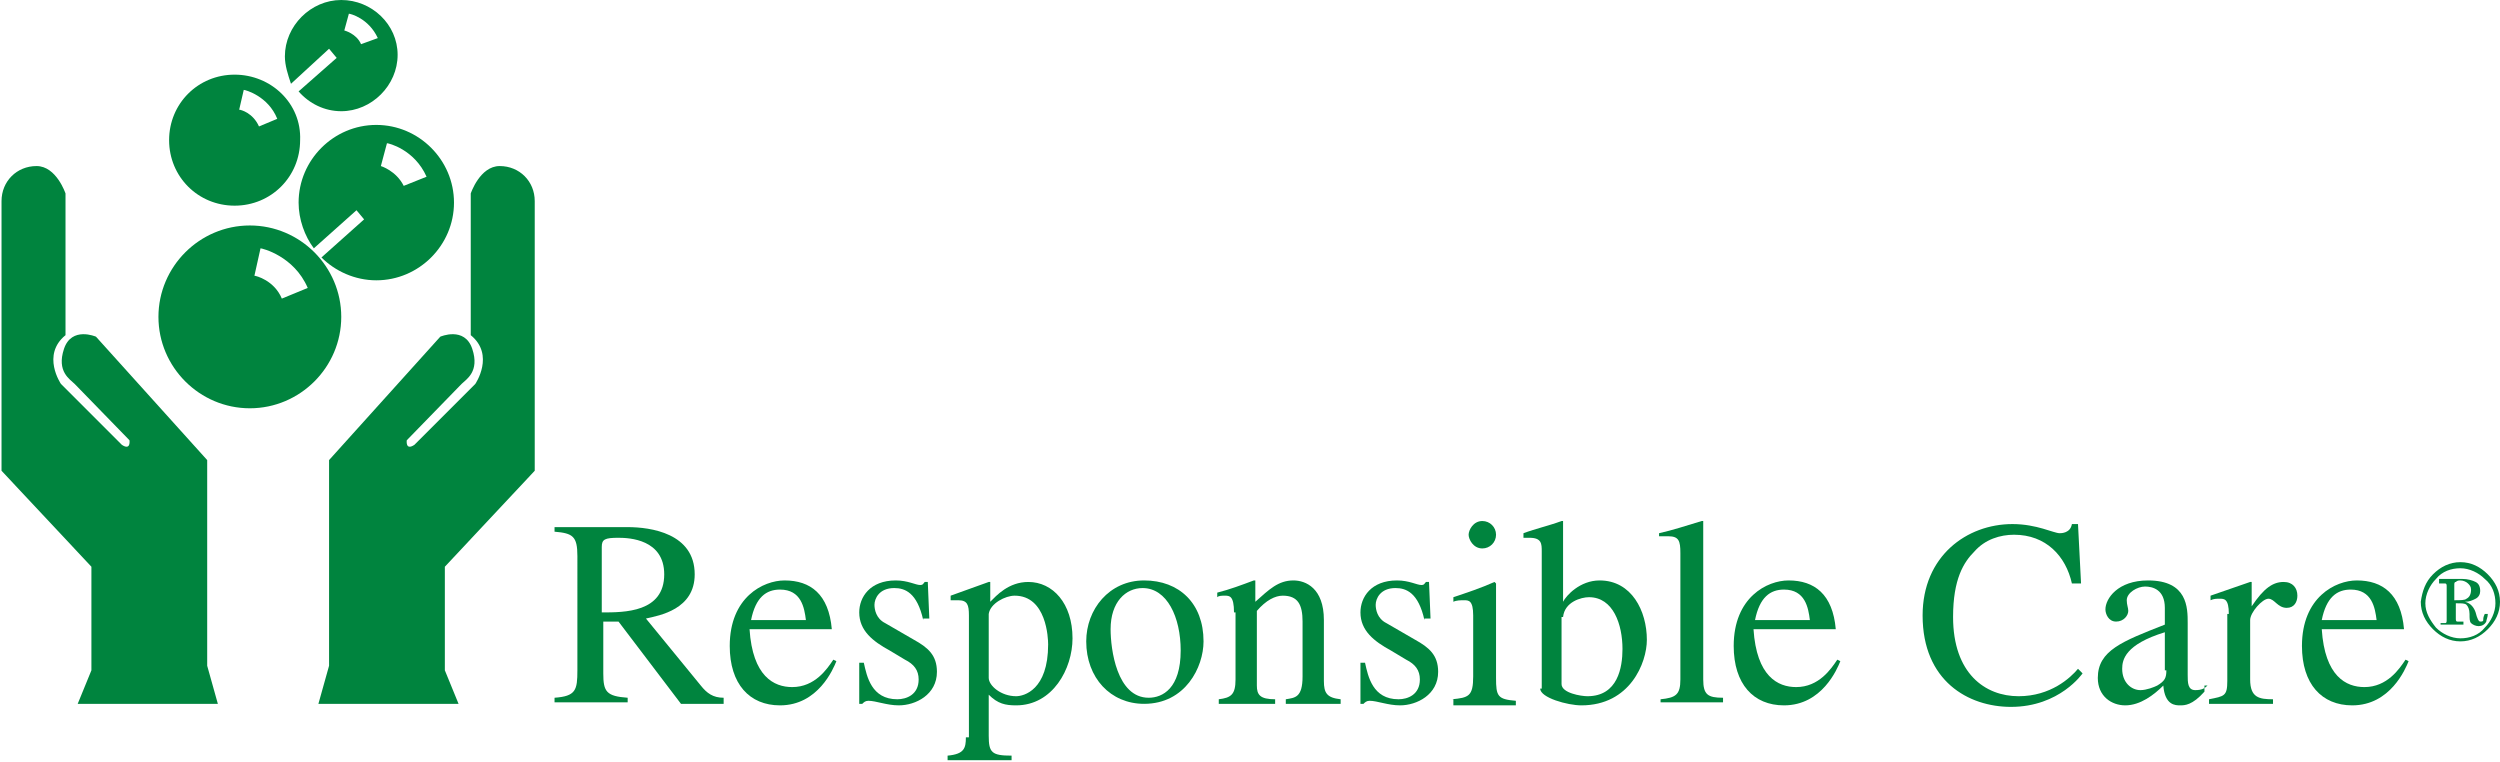 <?xml version="1.0" encoding="utf-8"?>
<!-- Generator: Adobe Illustrator 22.1.0, SVG Export Plug-In . SVG Version: 6.00 Build 0)  -->
<svg version="1.1" id="Laag_1" xmlns="http://www.w3.org/2000/svg" xmlns:xlink="http://www.w3.org/1999/xlink" x="0px" y="0px"
	 viewBox="0 0 164.1 50" style="enable-background:new 0 0 164.1 50;" xml:space="preserve">
<style type="text/css">
	.st0{fill:#00843E;}
	.st1{fill-rule:evenodd;clip-rule:evenodd;fill:#00843E;}
</style>
<g>
	<path class="st0" d="M15.4,4.9c-2.4,0-4.3,1.9-4.3,4.3c0,2.4,1.9,4.3,4.3,4.3c2.4,0,4.3-1.9,4.3-4.3C19.8,6.8,17.8,4.9,15.4,4.9
		L15.4,4.9z M17,8.3c-0.4-0.9-1.2-1.1-1.3-1.1l0,0l0,0c0,0,0,0,0,0L16,5.9c0.1,0,1.6,0.4,2.2,1.9L17,8.3L17,8.3z"/>
	<path class="st0" d="M14.3,46.2l-0.7-2.5V30.2l-7.3-8.1c0,0-1.6-0.7-2.1,0.8c-0.5,1.5,0.4,2,0.7,2.3l3.6,3.7c0,0,0.1,0.7-0.5,0.3
		l-4-4c0,0-1.3-1.9,0.3-3.2v-9.3c0,0-0.6-1.8-1.9-1.8c-1.3,0-2.3,1-2.3,2.3c0,1.3,0,17.7,0,17.7l5.9,6.3v6.8l-0.9,2.2L14.3,46.2
		L14.3,46.2z"/>
	<path class="st0" d="M20.9,46.2l0.7-2.5V30.2l7.3-8.1c0,0,1.6-0.7,2.1,0.8c0.5,1.5-0.4,2-0.7,2.3l-3.6,3.7c0,0-0.1,0.7,0.5,0.3l4-4
		c0,0,1.3-1.9-0.3-3.2v-9.3c0,0,0.6-1.8,1.9-1.8c1.3,0,2.3,1,2.3,2.3c0,1.3,0,17.7,0,17.7l-5.9,6.3v6.8l0.9,2.2L20.9,46.2L20.9,46.2
		z"/>
	<path class="st0" d="M24.7,8.2c-2.8,0-5.1,2.3-5.1,5.1c0,1.1,0.4,2.2,1,3l2.8-2.5l0.5,0.6l-2.8,2.5c0.9,0.9,2.2,1.5,3.6,1.5
		c2.8,0,5.1-2.3,5.1-5.1C29.8,10.5,27.5,8.2,24.7,8.2L24.7,8.2z M26.5,12.2c-0.5-1-1.5-1.3-1.5-1.3l0,0l0.4-1.5
		c0.1,0,1.8,0.4,2.6,2.2L26.5,12.2L26.5,12.2z"/>
	<path class="st0" d="M22.4,0c-2,0-3.7,1.7-3.7,3.7c0,0.6,0.2,1.2,0.4,1.8l2.5-2.3l0.5,0.6L19.6,6c0.7,0.8,1.7,1.3,2.8,1.3
		c2,0,3.7-1.7,3.7-3.7C26.1,1.6,24.4,0,22.4,0L22.4,0z M23.7,2.9c-0.3-0.7-1.1-0.9-1.1-0.9l0,0l0.3-1.1c0.1,0,1.3,0.3,1.9,1.6
		L23.7,2.9L23.7,2.9z"/>
	<path class="st0" d="M16.4,14.8c-3.3,0-6,2.7-6,6c0,3.3,2.7,6,6,6c3.3,0,6-2.7,6-6C22.4,17.5,19.7,14.8,16.4,14.8L16.4,14.8z
		 M18.5,19.6c-0.5-1.2-1.7-1.5-1.8-1.5l0,0l0,0c0,0,0,0,0,0l0.4-1.8c0.1,0,2.2,0.5,3.1,2.6L18.5,19.6L18.5,19.6z"/>
	<path class="st0" d="M39.5,35.9c0-0.5,0.2-0.6,1.1-0.6c0.7,0,3,0.1,3,2.4c0,2.5-2.6,2.5-4.1,2.5V35.9L39.5,35.9z M47.5,45.8
		c-0.7,0-1.1-0.3-1.5-0.8l-3.6-4.4c0.9-0.2,3.2-0.6,3.2-2.9c0-2.7-2.9-3.1-4.4-3.1h-4.8v0.3c1.2,0.1,1.5,0.3,1.5,1.6V44
		c0,1.3-0.1,1.7-1.5,1.8v0.3h4.8v-0.3c-1.4-0.1-1.6-0.4-1.6-1.6v-3.4l1,0l4.1,5.4h2.8V45.8L47.5,45.8z"/>
	<path class="st0" d="M49.3,40.7c0.3-1.5,1-2,1.9-2c1.4,0,1.6,1.2,1.7,2H49.3L49.3,40.7z M54.7,43.3c-0.4,0.6-1.2,1.8-2.7,1.8
		c-1.2,0-2.6-0.7-2.8-3.8h5.4c-0.2-2.3-1.4-3.2-3.1-3.2c-1.4,0-3.6,1.1-3.6,4.3c0,2.5,1.3,3.9,3.3,3.9c2.5,0,3.5-2.4,3.7-2.9
		L54.7,43.3L54.7,43.3z"/>
	<path class="st0" d="M60.6,40.7c-0.4-1.8-1.2-2.1-1.9-2.1c-1,0-1.3,0.7-1.3,1.1c0,0.3,0.1,0.9,0.7,1.2l1.9,1.1
		c0.9,0.5,1.5,1,1.5,2.1c0,1.5-1.4,2.2-2.5,2.2c-0.8,0-1.5-0.3-2-0.3c-0.2,0-0.3,0.1-0.4,0.2h-0.2v-2.7h0.3c0.2,0.9,0.5,2.4,2.2,2.4
		c0.6,0,1.4-0.3,1.4-1.3c0-0.6-0.3-1-0.9-1.3l-1-0.6c-1.1-0.6-2-1.3-2-2.5c0-1,0.7-2.1,2.4-2.1c0.8,0,1.3,0.3,1.6,0.3
		c0.2,0,0.2-0.1,0.3-0.2h0.2l0.1,2.4H60.6L60.6,40.7z"/>
	<path class="st0" d="M64.9,40.3c0.1-0.7,1.1-1.2,1.7-1.2c2.1,0,2.2,2.8,2.2,3.2c0,3-1.6,3.4-2.1,3.4c-1,0-1.8-0.7-1.8-1.2V40.3
		L64.9,40.3z M63.4,48.4c0,0.7-0.1,1.1-1.2,1.2v0.3h4.2v-0.3c-1.3,0-1.5-0.2-1.5-1.3v-2.7c0.6,0.6,1.1,0.7,1.8,0.7
		c2.4,0,3.7-2.4,3.7-4.4c0-2.3-1.3-3.7-2.9-3.7c-1.3,0-2.1,0.9-2.5,1.3l0,0v-1.3l-0.1,0c-0.8,0.3-1.7,0.6-2.5,0.9v0.3
		c0.2,0,0.3,0,0.5,0c0.6,0,0.7,0.3,0.7,1V48.4L63.4,48.4z"/>
	<path class="st0" d="M75.4,45.8c-2.1,0-2.5-3.2-2.5-4.5c0-1.8,1-2.7,2.1-2.7c1.6,0,2.5,1.9,2.5,4.1C77.5,45.2,76.3,45.8,75.4,45.8
		L75.4,45.8z M75.1,38.1c-2.3,0-3.8,1.9-3.8,4c0,2.4,1.6,4.1,3.8,4.1c2.7,0,3.9-2.4,3.9-4.1C79,39.6,77.4,38.1,75.1,38.1L75.1,38.1z
		"/>
	<path class="st0" d="M81,40.2c0-1.1-0.3-1.1-0.6-1.1c-0.2,0-0.4,0-0.5,0.1v-0.3c0.8-0.2,1.6-0.5,2.4-0.8l0.1,0v1.4
		c0.9-0.8,1.5-1.4,2.5-1.4c0.8,0,2,0.5,2,2.6v4c0,0.8,0.2,1.1,1.1,1.2v0.3h-3.6v-0.3c0.6-0.1,1.1-0.1,1.1-1.5v-3.6
		c0-1.1-0.3-1.7-1.3-1.7c-0.5,0-1.1,0.3-1.7,1V45c0,0.6,0.2,0.9,1.2,0.9v0.3h-3.7v-0.3c0.8-0.1,1.1-0.3,1.1-1.3V40.2L81,40.2z"/>
	<path class="st0" d="M93.5,40.7c-0.4-1.8-1.2-2.1-1.9-2.1c-1,0-1.3,0.7-1.3,1.1c0,0.3,0.1,0.9,0.7,1.2l1.9,1.1
		c0.9,0.5,1.5,1,1.5,2.1c0,1.5-1.4,2.2-2.5,2.2c-0.8,0-1.5-0.3-2-0.3c-0.2,0-0.3,0.1-0.4,0.2h-0.2v-2.7h0.3c0.2,0.9,0.5,2.4,2.2,2.4
		c0.6,0,1.4-0.3,1.4-1.3c0-0.6-0.3-1-0.9-1.3l-1-0.6c-1.1-0.6-2-1.3-2-2.5c0-1,0.7-2.1,2.4-2.1c0.8,0,1.3,0.3,1.6,0.3
		c0.2,0,0.2-0.1,0.3-0.2h0.2l0.1,2.4H93.5L93.5,40.7z"/>
	<path class="st0" d="M95.3,45.9c1.1-0.1,1.4-0.2,1.4-1.5v-4c0-1-0.3-1-0.6-1c-0.2,0-0.5,0-0.7,0.1v-0.3c0.9-0.3,1.8-0.6,2.7-1
		l0.1,0.1v6.2c0,1.2,0.1,1.4,1.3,1.5v0.3h-4.1V45.9L95.3,45.9z M97.3,34.2c0.5,0,0.9,0.4,0.9,0.9c0,0.5-0.4,0.9-0.9,0.9
		c-0.6,0-0.9-0.6-0.9-0.9S96.7,34.2,97.3,34.2L97.3,34.2z"/>
	<path class="st0" d="M102.6,40.5c0.1-1,1.2-1.3,1.7-1.3c1.6,0,2.2,1.8,2.2,3.4c0,1.2-0.3,3.1-2.3,3.1c-0.4,0-1.7-0.2-1.7-0.8V40.5
		L102.6,40.5z M101.1,45.2c0,0.6,1.8,1.1,2.7,1.1c3.2,0,4.3-2.8,4.3-4.3c0-1.9-1-3.9-3.1-3.9c-1.3,0-2.2,1-2.4,1.4h0v-5.3l-0.1,0
		c-0.8,0.3-1.7,0.5-2.5,0.8v0.3c0.1,0,0.3,0,0.4,0c0.8,0,0.8,0.4,0.8,0.9V45.2L101.1,45.2z"/>
	<path class="st0" d="M109,45.9c1-0.1,1.3-0.3,1.3-1.3v-8.3c0-0.8-0.1-1.1-0.8-1.1c-0.2,0-0.4,0-0.6,0V35c0.9-0.2,1.8-0.5,2.8-0.8
		l0.1,0v10.4c0,1,0.3,1.2,1.3,1.2v0.3H109V45.9L109,45.9z"/>
	<path class="st0" d="M115.2,40.7c0.3-1.5,1-2,1.9-2c1.4,0,1.6,1.2,1.7,2H115.2L115.2,40.7z M120.6,43.3c-0.4,0.6-1.2,1.8-2.7,1.8
		c-1.2,0-2.6-0.7-2.8-3.8h5.4c-0.2-2.3-1.4-3.2-3.1-3.2c-1.4,0-3.6,1.1-3.6,4.3c0,2.5,1.3,3.9,3.3,3.9c2.5,0,3.5-2.4,3.7-2.9
		L120.6,43.3L120.6,43.3z"/>
	<path class="st0" d="M136,38.3c-0.4-1.8-1.7-3.2-3.8-3.2c-0.9,0-1.9,0.3-2.6,1.1c-0.7,0.7-1.4,1.8-1.4,4.3c0,3.7,2.1,5.2,4.3,5.2
		c2.1,0,3.4-1.2,3.9-1.8l0.3,0.3c0,0-1.5,2.2-4.7,2.2c-2.8,0-5.8-1.7-5.8-6c0-3.9,2.9-6,5.9-6c1.6,0,2.7,0.6,3.1,0.6
		c0.1,0,0.7,0,0.8-0.6h0.4l0.2,3.9H136L136,38.3z"/>
	<path class="st0" d="M142.2,44c0,0.5-0.1,0.7-0.6,1c-0.2,0.1-0.7,0.3-1.1,0.3c-0.6,0-1.2-0.5-1.2-1.4v0c0-0.6,0.2-1.6,2.8-2.4V44
		L142.2,44z M144.9,45c-0.2,0.2-0.4,0.3-0.8,0.3c-0.5,0-0.5-0.5-0.5-1v-3.4c0-1,0-2.8-2.6-2.8c-2,0-2.8,1.2-2.8,1.9
		c0,0.3,0.2,0.8,0.7,0.8c0.5,0,0.8-0.4,0.8-0.7c0-0.2-0.1-0.4-0.1-0.7c0-0.5,0.7-0.9,1.2-0.9c0.5,0,1.3,0.2,1.3,1.4V41
		c-2.8,1.1-4.4,1.7-4.4,3.5c0,1.2,0.9,1.8,1.8,1.8c1,0,1.9-0.7,2.5-1.3c0.1,1.3,0.8,1.3,1.1,1.3c0.3,0,0.8,0,1.6-0.9V45L144.9,45z"
		/>
	<path class="st0" d="M146.3,40.3c0-1-0.3-1-0.6-1c-0.2,0-0.4,0-0.6,0.1v-0.3c0.9-0.3,1.7-0.6,2.6-0.9l0.1,0v1.6h0
		c0.8-1.2,1.4-1.6,2.1-1.6c0.6,0,0.9,0.4,0.9,0.9c0,0.4-0.2,0.8-0.7,0.8c-0.6,0-0.8-0.6-1.2-0.6c-0.4,0-1.2,0.9-1.2,1.4v3.9
		c0,1.2,0.6,1.3,1.5,1.3v0.3H145v-0.3c1-0.2,1.2-0.2,1.2-1.2V40.3L146.3,40.3z"/>
	<path class="st0" d="M152.4,40.7c0.3-1.5,1-2,1.9-2c1.4,0,1.6,1.2,1.7,2H152.4L152.4,40.7z M157.9,43.3c-0.4,0.6-1.2,1.8-2.7,1.8
		c-1.2,0-2.6-0.7-2.8-3.8h5.4c-0.2-2.3-1.4-3.2-3.1-3.2c-1.4,0-3.6,1.1-3.6,4.3c0,2.5,1.3,3.9,3.3,3.9c2.5,0,3.5-2.4,3.7-2.9
		L157.9,43.3L157.9,43.3z"/>
	<path class="st1" d="M160.1,40.9c0.2,0,0.3,0,0.4,0c0.1,0,0.1-0.1,0.1-0.2v-2.2c0-0.1,0-0.2-0.1-0.2c-0.1,0-0.2,0-0.4,0V38h1.5
		c0.4,0,0.7,0.1,0.9,0.2c0.2,0.1,0.3,0.3,0.3,0.6c0,0.2-0.1,0.4-0.3,0.5c-0.2,0.1-0.4,0.2-0.7,0.2v0c0.4,0.1,0.6,0.4,0.7,0.7
		c0.1,0.4,0.2,0.6,0.3,0.6c0.1,0,0.2,0,0.2-0.1c0-0.1,0-0.2,0.1-0.4h0.2c0,0.2-0.1,0.4-0.1,0.5c-0.1,0.2-0.3,0.3-0.5,0.3
		c-0.2,0-0.4-0.1-0.5-0.2c-0.1-0.1-0.1-0.3-0.1-0.6c0-0.3-0.1-0.5-0.2-0.6c-0.1-0.1-0.3-0.1-0.7-0.1v1c0,0.1,0,0.2,0.1,0.2
		c0.1,0,0.2,0,0.4,0V41h-1.5V40.9L160.1,40.9z M159.9,41.2c0.4,0.4,1,0.7,1.6,0.7c0.6,0,1.2-0.2,1.6-0.7c0.4-0.4,0.7-1,0.7-1.6
		c0-0.6-0.2-1.2-0.7-1.6c-0.4-0.4-1-0.7-1.6-0.7c-0.6,0-1.2,0.2-1.6,0.7c-0.4,0.4-0.7,1-0.7,1.6C159.2,40.2,159.5,40.7,159.9,41.2
		L159.9,41.2z M159.7,37.7c0.5-0.5,1.1-0.8,1.8-0.8c0.7,0,1.3,0.3,1.8,0.8c0.5,0.5,0.8,1.1,0.8,1.8c0,0.7-0.3,1.3-0.8,1.8
		c-0.5,0.5-1.1,0.8-1.8,0.8c-0.7,0-1.3-0.3-1.8-0.8c-0.5-0.5-0.8-1.1-0.8-1.8C159,38.8,159.2,38.2,159.7,37.7L159.7,37.7z
		 M161.9,39.3c0.2-0.1,0.3-0.3,0.3-0.6c0-0.2-0.1-0.3-0.2-0.4c-0.1-0.1-0.3-0.2-0.5-0.2c-0.1,0-0.2,0-0.3,0.1
		c-0.1,0-0.1,0.1-0.1,0.2v1C161.5,39.4,161.8,39.4,161.9,39.3L161.9,39.3z"/>
</g>
</svg>
